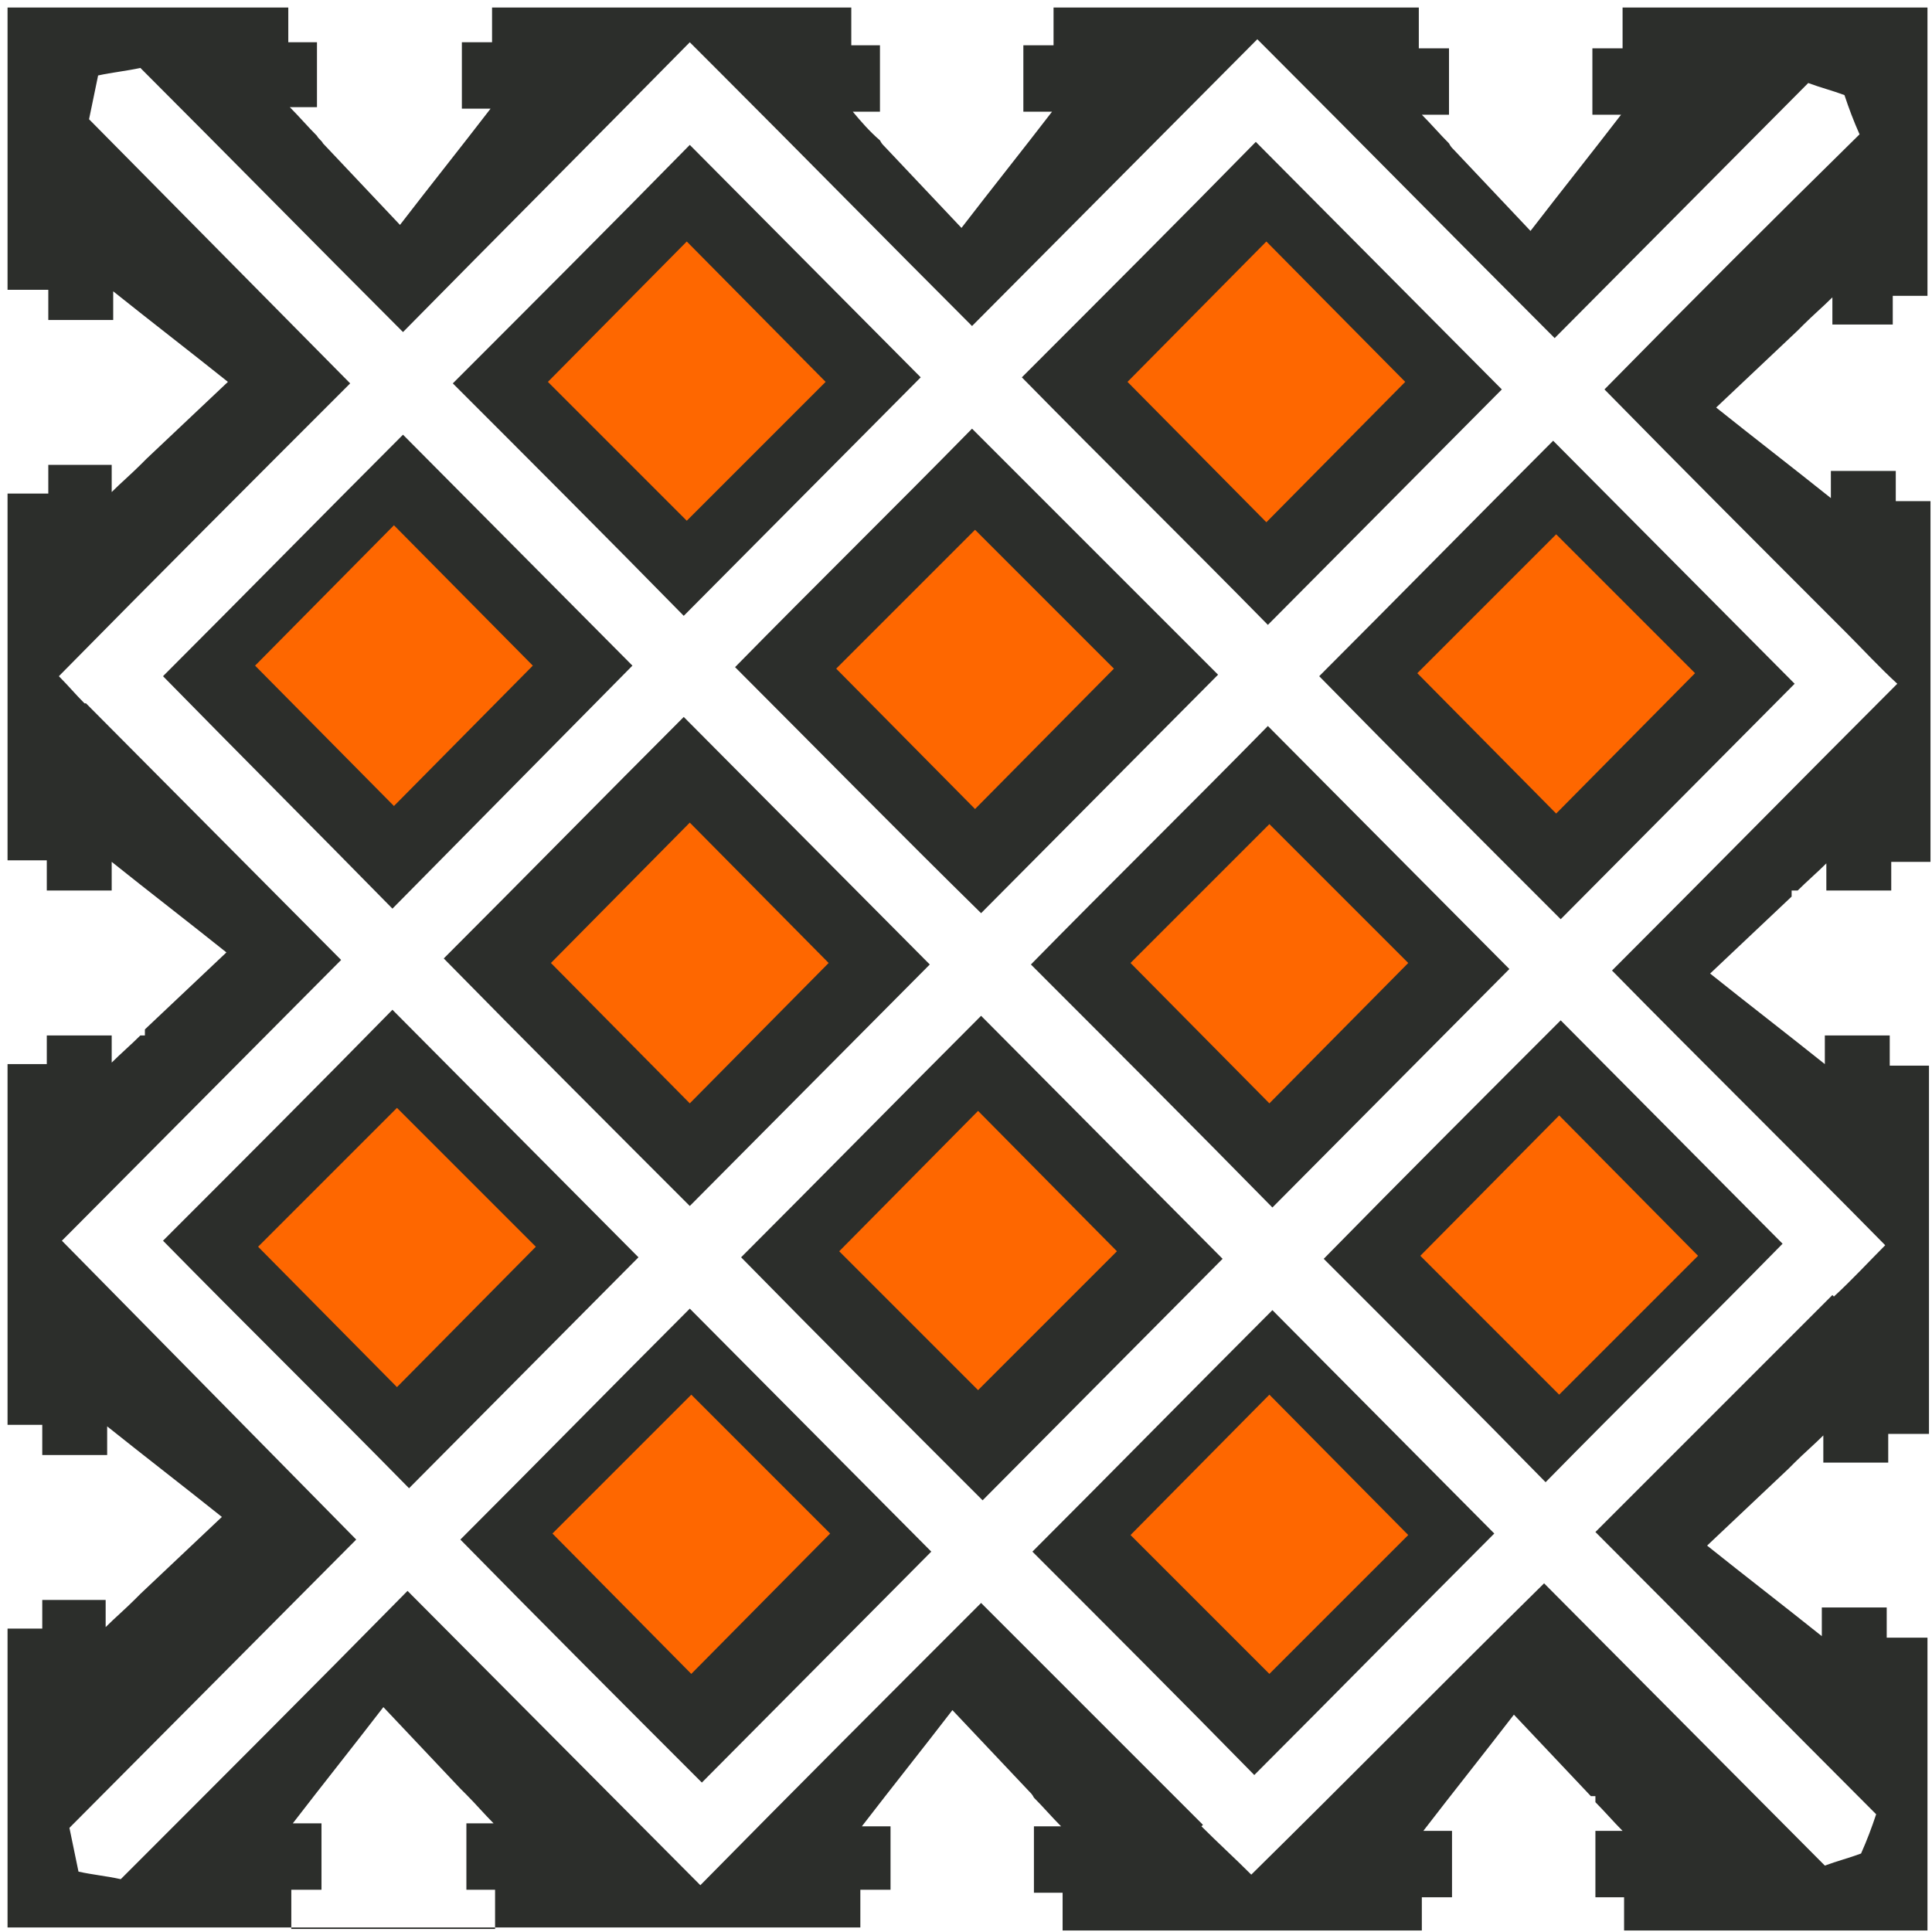 <?xml version="1.0" encoding="utf-8"?>
<!-- Generator: Adobe Illustrator 25.0.0, SVG Export Plug-In . SVG Version: 6.00 Build 0)  -->
<svg version="1.1" id="Слой_1" xmlns="http://www.w3.org/2000/svg" xmlns:xlink="http://www.w3.org/1999/xlink" x="0px" y="0px"
	 viewBox="0 0 128 128" style="enable-background:new 0 0 128 128;" xml:space="preserve">
<style type="text/css">
	.st0{fill:#2C2E2B;}
	.st1{fill:#FE6700;}
</style>
<g>
	<path class="st0" d="M45.7,79.9l15.9-16L45.3,47.5c-5.3,5.3-10.6,10.7-15.9,16C34.8,69,40.3,74.5,45.7,79.9z"/>
	<path class="st0" d="M65,60.5l15.7-15.8L64.4,28.4c-5.2,5.3-10.5,10.5-15.7,15.8C54.1,49.6,59.5,55.1,65,60.5z"/>
	<path class="st0" d="M99.5,25.8L83.2,9.4C78.1,14.6,72.9,19.8,67.7,25c5.4,5.5,10.9,10.9,16.3,16.4L99.5,25.8z"/>
	<path class="st0" d="M61,25L45.7,9.6C40.5,14.9,35.3,20.1,30,25.4c5.1,5.1,10.2,10.2,15.3,15.4L61,25z"/>
	<path class="st0" d="M84.3,80L100,64.2L84,48.1c-5.2,5.3-10.5,10.5-15.7,15.8C73.7,69.3,79,74.6,84.3,80z"/>
	<path class="st0" d="M87.4,44.8c5.3,5.4,10.6,10.7,16,16.1l15.5-15.6l-16-16.1C97.7,34.4,92.6,39.6,87.4,44.8z"/>
	<path class="st0" d="M68.4,102.8c4.9,4.9,9.8,9.8,14.7,14.8c5.3-5.3,10.6-10.7,15.9-16L84.3,86.8C79,92.1,73.7,97.5,68.4,102.8z"/>
	<path class="st0" d="M87.7,83.4c4.9,4.9,9.8,9.8,14.7,14.8c5.2-5.3,10.5-10.5,15.7-15.8l-14.7-14.8C98.1,72.9,92.9,78.1,87.7,83.4z
		"/>
	<path class="st0" d="M41.9,44.1L26.7,28.8c-5.3,5.3-10.6,10.7-15.9,16C15.8,49.9,20.9,55,26,60.2L41.9,44.1z"/>
	<path class="st0" d="M65,67.3c-5.3,5.3-10.6,10.7-15.9,16c5.3,5.4,10.6,10.7,16,16.1l15.9-16L65,67.3z"/>
	<path class="st0" d="M26,66.9C21,72,15.9,77.1,10.8,82.2c5.4,5.5,10.9,10.9,16.3,16.4l15.2-15.3L26,66.9z"/>
	<path class="st0" d="M30.5,102c5.3,5.4,10.6,10.7,16,16.1l15.2-15.3l-16-16.1C40.6,91.8,35.6,96.9,30.5,102z"/>
	<polygon class="st1" points="54.9,63.8 45.7,73.1 36.5,63.8 45.7,54.5 	"/>
	<polygon class="st1" points="54.7,25.3 45.5,34.5 36.3,25.3 45.5,16 	"/>
	<polygon class="st1" points="55,101.6 45.8,110.9 36.6,101.6 45.8,92.4 	"/>
	<polygon class="st1" points="93.3,63.8 84.1,73.1 74.9,63.8 84.1,54.6 	"/>
	<polygon class="st1" points="93.1,25.3 83.9,34.6 74.7,25.3 83.9,16 	"/>
	<polygon class="st1" points="93.3,101.7 84.1,110.9 74.9,101.7 84.1,92.4 	"/>
	<polygon class="st1" points="35.5,82.6 26.3,91.9 17.1,82.6 26.3,73.4 	"/>
	<polygon class="st1" points="35.3,44.1 26.1,53.4 16.9,44.1 26.1,34.8 	"/>
	<polygon class="st1" points="74,82.9 64.8,92.1 55.6,82.9 64.8,73.6 	"/>
	<polygon class="st1" points="73.8,44.3 64.6,53.6 55.4,44.3 64.6,35.1 	"/>
	<polygon class="st1" points="112.5,83.2 103.3,92.4 94.1,83.2 103.3,73.9 	"/>
	<polygon class="st1" points="112.3,44.6 103.1,53.9 93.9,44.6 103.1,35.4 	"/>
	<path class="st0" d="M125.4,21.5v-1.9h2.3V0.5h-20.2v0.1v2.6h-2v4.4h1.9c-2,2.6-4,5.1-6,7.7c-1.7-1.8-3.4-3.6-5.1-5.4
		c-0.1-0.1-0.2-0.2-0.3-0.4c-0.6-0.6-1.2-1.3-1.8-1.9h1.8V3.2H94h0V0.5H69.8V3h-2v4.4h1.9c-2,2.6-4,5.1-6,7.7
		c-1.7-1.8-3.4-3.6-5.1-5.4c-0.1-0.1-0.2-0.2-0.3-0.4C57.6,8.7,57,8,56.5,7.4h1.8V3h-1.9V0.5H32.6v2.3h-2v4.4h1.9
		c-2,2.6-4,5.1-6,7.7c-1.7-1.8-3.4-3.6-5.1-5.4C21.3,9.3,21.1,9.2,21,9c-0.6-0.6-1.2-1.3-1.8-1.9H21V2.8h-1.9V0.5H0.5v18.7h0.1h2.5
		h0.1v2h4.3v-1.9c2.5,2,5.1,4,7.6,6c-1.8,1.7-3.6,3.4-5.4,5.1c-0.1,0.1-0.2,0.2-0.4,0.4c-0.6,0.6-1.3,1.2-1.9,1.8v-1.8H3.2v1.9H3.1
		H0.6H0.5V57h2.6v2h4.3v-1.9c2.5,2,5.1,4,7.6,6c-1.8,1.7-3.6,3.4-5.4,5.1v0.4H9.3c-0.6,0.6-1.3,1.2-1.9,1.8v-1.8H3.1v1.9H0.5v23.9
		h2.3v2h4.3v-1.9c2.5,2,5.1,4,7.6,6c-1.8,1.7-3.6,3.4-5.4,5.1c-0.1,0.1-0.2,0.2-0.4,0.4c-0.6,0.6-1.3,1.2-1.9,1.8v-1.8H2.8v1.9H0.5
		v19.8h56.5v-2.5h2V121h-1.9c2-2.6,4-5.1,6-7.7c1.7,1.8,3.4,3.6,5.1,5.4c0.1,0.1,0.2,0.2,0.3,0.4c0.6,0.6,1.2,1.3,1.8,1.9h-1.8v4.4
		h1.9v2.5h23.8v-2.2h2v-4.4h-1.9c2-2.6,4-5.1,6-7.7c1.7,1.8,3.4,3.6,5.1,5.4h0.3v0.4c0.6,0.6,1.2,1.3,1.8,1.9h-1.8v4.4h1.9v2.2h20.1
		v-19.4h-0.1v0H125v-2h-4.3v1.9c-2.5-2-5.1-4-7.6-6c1.8-1.7,3.6-3.4,5.4-5.1c0.1-0.1,0.2-0.2,0.4-0.4c0.6-0.6,1.3-1.2,1.9-1.8v1.8
		h4.3V95h2.6v0h0.1V70.6h-2.6v-2h-4.3v1.9c-2.5-2-5.1-4-7.6-6c1.8-1.7,3.6-3.4,5.4-5.1v-0.4h0.4c0.6-0.6,1.3-1.2,1.9-1.8v1.8h4.3
		v-1.9h2.6V33.2h-2.3v-2h-4.3V33c-2.5-2-5.1-4-7.6-6c1.8-1.7,3.6-3.4,5.4-5.1c0.1-0.1,0.2-0.2,0.4-0.4c0.6-0.6,1.3-1.2,1.9-1.8v1.8
		H125.4z M32.7,127.8H19.3v-2.6h2v-4.4h-1.9c2-2.6,4-5.1,6-7.7c1.7,1.8,3.4,3.6,5.1,5.4c0.1,0.1,0.2,0.2,0.4,0.4c0,0,0,0,0,0
		c0.6,0.6,1.2,1.3,1.8,1.9h-1.8v4.4h1.9V127.8z M106.3,25.8c5.3,5.4,10.6,10.7,16,16.1l0,0c1.1,1.1,2.2,2.3,3.4,3.4
		c-6.3,6.3-12.6,12.7-18.9,19c6,6.1,12.1,12.1,18.1,18.2c-1.1,1.1-2.2,2.3-3.4,3.4l-0.1-0.1c-5.2,5.2-10.5,10.5-15.7,15.7
		c6.2,6.2,12.4,12.5,18.6,18.7c-0.3,0.9-0.6,1.7-1,2.6c-0.8,0.3-1.6,0.5-2.4,0.8l-18.6-18.7c-6.5,6.4-12.9,12.9-19.4,19.3
		c-1.1-1.1-2.2-2.1-3.3-3.2c0,0,0,0,0.1-0.1L65,106.2c-6.2,6.2-12.4,12.4-18.6,18.7c0,0-0.1-0.1-0.1-0.1c0,0,0,0,0,0l-19.3-19.4
		c-6.3,6.4-12.7,12.8-19,19.1c-0.9-0.2-1.9-0.3-2.8-0.5c-0.2-1-0.4-1.9-0.6-2.9l19-19.1L4.1,82.2c0.2-0.2,0.4-0.4,0.6-0.6
		c0,0,0,0,0,0l17.9-18l-16.9-17c0,0,0,0,0,0c0,0,0,0-0.1,0c-0.6-0.6-1.1-1.2-1.7-1.8c6.4-6.5,12.8-12.9,19.3-19.4L5.9,7.9
		c0.2-1,0.4-1.9,0.6-2.9c0.9-0.2,1.9-0.3,2.8-0.5c5.8,5.8,11.6,11.7,17.4,17.5C33,15.6,39.4,9.2,45.7,2.8l2,2c0,0,0,0,0,0
		c5.6,5.6,11.1,11.2,16.7,16.8l18.9-19c0.2,0.2,0.3,0.3,0.5,0.5c0,0,0,0,0,0c6.4,6.4,12.8,12.9,19.2,19.3l16.8-16.9
		c0.8,0.3,1.6,0.5,2.4,0.8c0.3,0.9,0.6,1.7,1,2.6C117.5,14.5,111.9,20.1,106.3,25.8z"/>
</g>
</svg>
